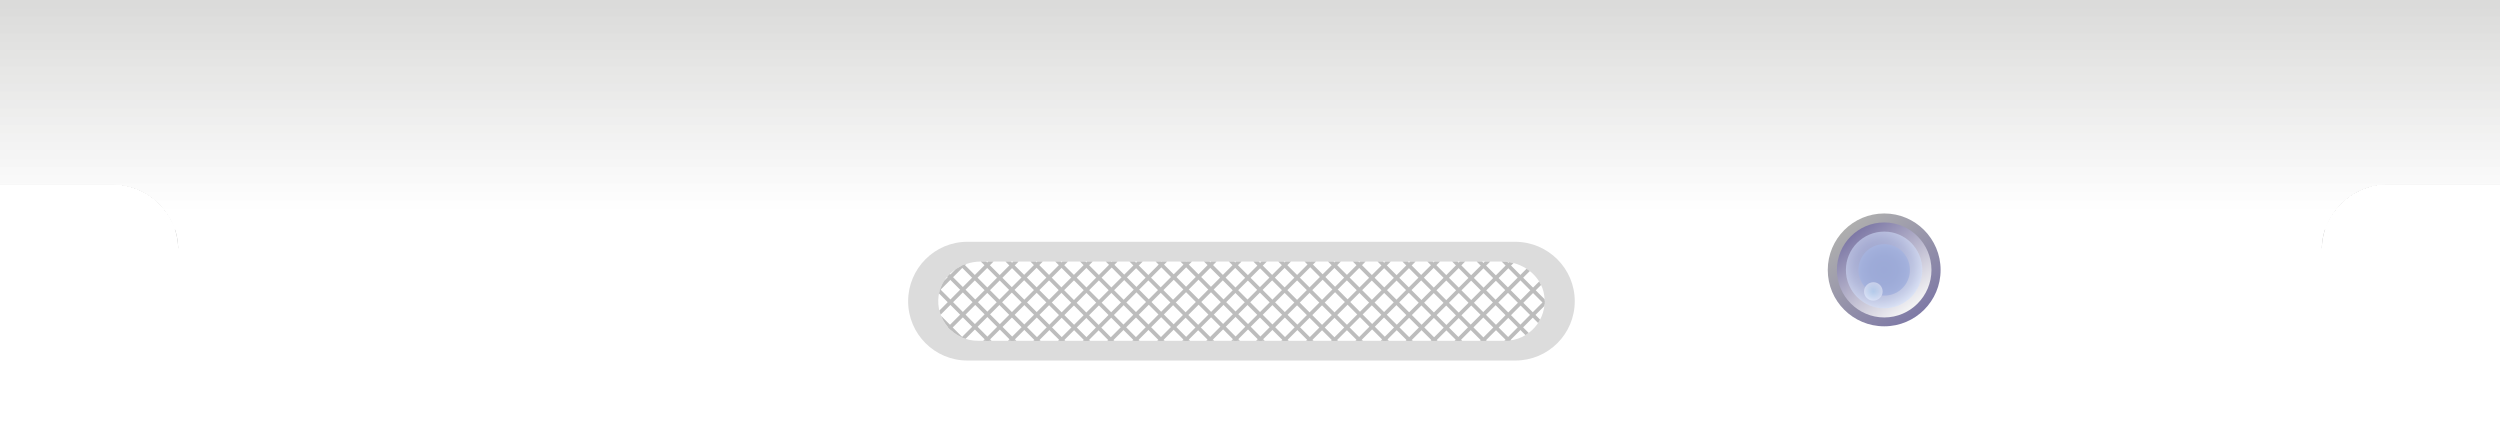 <?xml version="1.0" encoding="utf-8"?>
<!-- Generator: Adobe Illustrator 25.0.1, SVG Export Plug-In . SVG Version: 6.00 Build 0)  -->
<svg version="1.1" id="Layer_1" xmlns="http://www.w3.org/2000/svg" xmlns:xlink="http://www.w3.org/1999/xlink" x="0px" y="0px"
	 viewBox="0 0 169.47 29.36" style="enable-background:new 0 0 169.47 29.36;" xml:space="preserve">
<style type="text/css">
	.st0{fill:none;}
	.st1{clip-path:url(#SVGID_3_);}
	.st2{fill:url(#SVGID_4_);}
	.st3{fill:url(#SVGID_5_);}
	.st4{fill:url(#SVGID_6_);}
	.st5{fill:url(#SVGID_7_);}
	.st6{fill:#A8A8A8;}
	.st7{fill:#FFFFFF;}
	.st8{fill:#DBDBDA;}
	.st9{fill:#DCDCDB;}
	.st10{fill:#DEDEDD;}
	.st11{fill:#DFDFDE;}
	.st12{fill:#E1E1E0;}
	.st13{fill:#E2E2E1;}
	.st14{fill:#E4E4E3;}
	.st15{fill:#E5E5E4;}
	.st16{fill:#E7E7E6;}
	.st17{fill:#E8E8E7;}
	.st18{fill:#E9E9E9;}
	.st19{fill:#EBEBEA;}
	.st20{fill:#ECECEC;}
	.st21{fill:#EEEEED;}
	.st22{fill:#EFEFEF;}
	.st23{fill:#F1F1F0;}
	.st24{fill:#F2F2F2;}
	.st25{fill:#F3F3F3;}
	.st26{fill:#F5F5F5;}
	.st27{fill:#F6F6F6;}
	.st28{fill:#F8F8F8;}
	.st29{fill:#F9F9F9;}
	.st30{fill:#FBFBFB;}
	.st31{fill:#FCFCFC;}
	.st32{fill:#FEFEFE;}
	.st33{fill:#DCDCDC;}
	.st34{clip-path:url(#SVGID_8_);}
	.st35{fill:#BDBDBD;}
	.st36{fill:url(#SVGID_9_);}
	.st37{fill:url(#SVGID_10_);}
	.st38{filter:url(#Adobe_OpacityMaskFilter);}
	.st39{filter:url(#Adobe_OpacityMaskFilter_1_);}
	.st40{mask:url(#SVGID_11_);fill:url(#SVGID_12_);}
	.st41{fill:url(#SVGID_13_);}
	.st42{filter:url(#Adobe_OpacityMaskFilter_2_);}
	.st43{filter:url(#Adobe_OpacityMaskFilter_3_);}
	.st44{mask:url(#SVGID_14_);fill:url(#SVGID_15_);}
	.st45{fill:url(#SVGID_16_);}
	.st46{filter:url(#Adobe_OpacityMaskFilter_4_);}
	.st47{filter:url(#Adobe_OpacityMaskFilter_5_);}
	.st48{mask:url(#SVGID_17_);fill:url(#SVGID_18_);}
	.st49{opacity:0.58;fill:url(#SVGID_19_);}
</style>
<path class="st0" d="M238.08,29.45H358.5c0.5,0,0.99-0.04,1.47-0.1H236.6C237.09,29.41,237.58,29.45,238.08,29.45z"/>
<g>
	<defs>
		<path id="SVGID_2_" d="M12.08,16.93v0.07c0,6.37,4.79,11.62,10.97,12.35h123.37c6.18-0.73,10.97-5.98,10.97-12.35v-0.07
			c0-2.45,1.99-4.44,4.44-4.44h7.65V0H0v12.5h7.65C10.1,12.5,12.08,14.48,12.08,16.93z"/>
	</defs>
	<clipPath id="SVGID_3_">
		<use xlink:href="#SVGID_2_"  style="overflow:visible;"/>
	</clipPath>
	<g class="st1">
		<g>
			<g>
				
					<linearGradient id="SVGID_4_" gradientUnits="userSpaceOnUse" x1="-106.784" y1="97.681" x2="-103.739" y2="97.681" gradientTransform="matrix(1 0 0 1 35.314 0)">
					<stop  offset="0" style="stop-color:#D9D9D9"/>
					<stop  offset="0.565" style="stop-color:#CBCBCB"/>
					<stop  offset="1" style="stop-color:#8A8A8A"/>
				</linearGradient>
				<path class="st2" d="M-68.43,110.33c0,1.12-0.68,2.03-1.52,2.03l0,0c-0.84,0-1.52-0.91-1.52-2.03v-25.3
					c0-1.12,0.68-2.03,1.52-2.03l0,0c0.84,0,1.52,0.91,1.52,2.03V110.33z"/>
				
					<linearGradient id="SVGID_5_" gradientUnits="userSpaceOnUse" x1="-107.697" y1="156.214" x2="-103.739" y2="156.214" gradientTransform="matrix(1 0 0 1 35.314 0)">
					<stop  offset="0" style="stop-color:#D9D9D9"/>
					<stop  offset="0.565" style="stop-color:#CBCBCB"/>
					<stop  offset="1" style="stop-color:#8A8A8A"/>
				</linearGradient>
				<path class="st3" d="M-68.43,175.31c0,1.7-0.89,3.07-1.98,3.07l0,0c-1.09,0-1.98-1.37-1.98-3.07v-38.2
					c0-1.7,0.89-3.07,1.98-3.07l0,0c1.09,0,1.98,1.37,1.98,3.07V175.31z"/>
				
					<linearGradient id="SVGID_6_" gradientUnits="userSpaceOnUse" x1="-107.697" y1="223.068" x2="-103.739" y2="223.068" gradientTransform="matrix(1 0 0 1 35.314 0)">
					<stop  offset="0" style="stop-color:#D9D9D9"/>
					<stop  offset="0.565" style="stop-color:#CBCBCB"/>
					<stop  offset="1" style="stop-color:#8A8A8A"/>
				</linearGradient>
				<path class="st4" d="M-68.43,242.17c0,1.7-0.89,3.07-1.98,3.07l0,0c-1.09,0-1.98-1.37-1.98-3.07v-38.2
					c0-1.7,0.89-3.07,1.98-3.07l0,0c1.09,0,1.98,1.37,1.98,3.07V242.17z"/>
				
					<linearGradient id="SVGID_7_" gradientUnits="userSpaceOnUse" x1="-76.075" y1="439.897" x2="-72.117" y2="439.897" gradientTransform="matrix(-1 0 0 -1 163.31 629.287)">
					<stop  offset="0" style="stop-color:#D9D9D9"/>
					<stop  offset="0.565" style="stop-color:#CBCBCB"/>
					<stop  offset="1" style="stop-color:#8A8A8A"/>
				</linearGradient>
				<path class="st5" d="M235.43,160.66c0-2.55,0.89-4.62,1.98-4.62l0,0c1.09,0,1.98,2.07,1.98,4.62v57.45
					c0,2.55-0.89,4.62-1.98,4.62l0,0c-1.09,0-1.98-2.07-1.98-4.62V160.66z"/>
			</g>
			<g>
				<path class="st6" d="M-54.45,41.99c0-13.88,11.72-25.16,26.13-25.16h234.4c14.41,0,26.13,11.29,26.13,25.16v539.94
					c0,13.88-11.72,25.16-26.13,25.16h-234.4c-14.41,0-26.13-11.29-26.13-25.16V41.99z M-55.78,41.99v539.94
					c0,14.59,12.32,26.46,27.46,26.46h234.4c15.14,0,27.46-11.87,27.46-26.46V41.99c0-14.59-12.32-26.46-27.46-26.46h-234.4
					C-43.46,15.52-55.78,27.39-55.78,41.99z"/>
			</g>
			<path class="st7" d="M197.37,0H-29.07c-22.46,0-40.67,18.07-40.67,40.35v534.73c0,22.28,18.21,40.35,40.67,40.35h226.44
				c22.46,0,40.67-18.07,40.67-40.35V40.35C238.04,18.07,219.83,0,197.37,0z"/>
			<g>
				<path class="st8" d="M-55.6,40.35c0-14.45,11.9-26.21,26.53-26.21h226.44c14.63,0,26.53,11.76,26.53,26.21v534.73
					c0,14.45-11.9,26.21-26.53,26.21H-29.07c-14.63,0-26.53-11.76-26.53-26.21V40.35z M-69.74,40.35v534.73
					c0,22.28,18.21,40.35,40.67,40.35h226.44c22.46,0,40.67-18.07,40.67-40.35V40.35C238.04,18.07,219.83,0,197.37,0H-29.07
					C-51.53,0-69.74,18.07-69.74,40.35z"/>
				<path class="st9" d="M-55.54,40.35c0-14.42,11.88-26.16,26.48-26.16h226.44c14.6,0,26.48,11.73,26.48,26.16v534.73
					c0,14.42-11.88,26.16-26.48,26.16H-29.07c-14.6,0-26.48-11.73-26.48-26.16V40.35z M-69.17,40.35v534.73
					c0,21.97,17.96,39.79,40.11,39.79h226.44c22.15,0,40.11-17.81,40.11-39.79V40.35c0-21.97-17.96-39.79-40.11-39.79H-29.07
					C-51.22,0.57-69.17,18.38-69.17,40.35z"/>
				<path class="st10" d="M-55.49,40.35c0-14.39,11.85-26.1,26.43-26.1h226.44c14.57,0,26.43,11.71,26.43,26.1v534.73
					c0,14.39-11.85,26.1-26.43,26.1H-29.07c-14.57,0-26.43-11.71-26.43-26.1V40.35z M-68.61,40.35v534.73
					c0,21.66,17.7,39.22,39.54,39.22h226.44c21.84,0,39.54-17.56,39.54-39.22V40.35c0-21.66-17.7-39.22-39.54-39.22H-29.07
					C-50.91,1.13-68.61,18.69-68.61,40.35z"/>
				<path class="st11" d="M-55.44,40.35c0-14.37,11.83-26.05,26.37-26.05h226.44c14.54,0,26.37,11.69,26.37,26.05v534.73
					c0,14.37-11.83,26.05-26.37,26.05H-29.07c-14.54,0-26.37-11.69-26.37-26.05V40.35z M-68.04,40.35v534.73
					c0,21.34,17.45,38.65,38.98,38.65h226.44c21.52,0,38.98-17.31,38.98-38.65V40.35c0-21.34-17.45-38.65-38.98-38.65H-29.07
					C-50.59,1.7-68.04,19.01-68.04,40.35z"/>
				<path class="st12" d="M-55.39,40.35c0-14.34,11.81-26,26.32-26h226.44c14.51,0,26.32,11.66,26.32,26v534.73
					c0,14.34-11.81,26-26.32,26H-29.07c-14.51,0-26.32-11.66-26.32-26V40.35z M-67.48,40.35v534.73c0,21.03,17.2,38.09,38.41,38.09
					h226.44c21.21,0,38.41-17.06,38.41-38.09V40.35c0-21.03-17.2-38.09-38.41-38.09H-29.07C-50.28,2.26-67.48,19.32-67.48,40.35z"/>
				<path class="st13" d="M-55.34,40.35c0-14.31,11.79-25.95,26.27-25.95h226.44c14.49,0,26.27,11.64,26.27,25.95v534.73
					c0,14.31-11.79,25.95-26.27,25.95H-29.07c-14.49,0-26.27-11.64-26.27-25.95V40.35z M-66.91,40.35v534.73
					c0,20.72,16.95,37.52,37.84,37.52h226.44c20.9,0,37.84-16.8,37.84-37.52V40.35c0-20.72-16.95-37.52-37.84-37.52H-29.07
					C-49.96,2.83-66.91,19.63-66.91,40.35z"/>
				<path class="st14" d="M-55.29,40.35c0-14.28,11.76-25.9,26.22-25.9h226.44c14.46,0,26.22,11.62,26.22,25.9v534.73
					c0,14.28-11.76,25.9-26.22,25.9H-29.07c-14.46,0-26.22-11.62-26.22-25.9V40.35z M-66.35,40.35v534.73
					c0,20.4,16.69,36.96,37.28,36.96h226.44c20.58,0,37.28-16.55,37.28-36.96V40.35c0-20.4-16.69-36.96-37.28-36.96H-29.07
					C-49.65,3.39-66.35,19.95-66.35,40.35z"/>
				<path class="st15" d="M-55.24,40.35c0-14.25,11.74-25.85,26.17-25.85h226.44c14.43,0,26.17,11.6,26.17,25.85v534.73
					c0,14.25-11.74,25.85-26.17,25.85H-29.07c-14.43,0-26.17-11.59-26.17-25.85V40.35z M-65.78,40.35v534.73
					c0,20.09,16.44,36.39,36.71,36.39h226.44c20.27,0,36.71-16.3,36.71-36.39V40.35c0-20.09-16.44-36.39-36.71-36.39H-29.07
					C-49.34,3.96-65.78,20.26-65.78,40.35z"/>
				<path class="st16" d="M-55.18,40.35c0-14.22,11.72-25.8,26.12-25.8h226.44c14.4,0,26.12,11.57,26.12,25.8v534.73
					c0,14.22-11.72,25.8-26.12,25.8H-29.07c-14.4,0-26.12-11.57-26.12-25.8V40.35z M-65.21,40.35v534.73
					c0,19.78,16.19,35.83,36.15,35.83h226.44c19.96,0,36.15-16.05,36.15-35.83V40.35c0-19.78-16.19-35.83-36.15-35.83H-29.07
					C-49.02,4.53-65.21,20.57-65.21,40.35z"/>
				<path class="st17" d="M-55.13,40.35c0-14.19,11.69-25.74,26.07-25.74h226.44c14.37,0,26.07,11.55,26.07,25.74v534.73
					c0,14.2-11.69,25.74-26.07,25.74H-29.07c-14.37,0-26.07-11.55-26.07-25.74V40.35z M-64.65,40.35v534.73
					c0,19.46,15.94,35.26,35.58,35.26h226.44c19.64,0,35.58-15.8,35.58-35.26V40.35c0-19.46-15.94-35.26-35.58-35.26H-29.07
					C-48.71,5.09-64.65,20.89-64.65,40.35z"/>
				<path class="st18" d="M-55.08,40.35c0-14.17,11.67-25.69,26.01-25.69h226.44c14.34,0,26.01,11.53,26.01,25.69v534.73
					c0,14.17-11.67,25.69-26.01,25.69H-29.07c-14.34,0-26.01-11.53-26.01-25.69V40.35z M-64.08,40.35v534.73
					c0,19.15,15.69,34.69,35.02,34.69h226.44c19.33,0,35.02-15.54,35.02-34.69V40.35c0-19.15-15.69-34.69-35.02-34.69H-29.07
					C-48.4,5.66-64.08,21.2-64.08,40.35z"/>
				<path class="st19" d="M-55.03,40.35c0-14.14,11.65-25.64,25.96-25.64h226.44c14.32,0,25.96,11.5,25.96,25.64v534.73
					c0,14.14-11.65,25.64-25.96,25.64H-29.07c-14.32,0-25.96-11.5-25.96-25.64V40.35z M-63.52,40.35v534.73
					c0,18.84,15.43,34.13,34.45,34.13h226.44c19.02,0,34.45-15.29,34.45-34.13V40.35c0-18.84-15.43-34.13-34.45-34.13H-29.07
					C-48.08,6.22-63.52,21.51-63.52,40.35z"/>
				<path class="st20" d="M-54.98,40.35c0-14.11,11.62-25.59,25.91-25.59h226.44c14.29,0,25.91,11.48,25.91,25.59v534.73
					c0,14.11-11.62,25.59-25.91,25.59H-29.07c-14.29,0-25.91-11.48-25.91-25.59V40.35z M-62.95,40.35v534.73
					c0,18.52,15.18,33.56,33.88,33.56h226.44c18.7,0,33.88-15.04,33.88-33.56V40.35c0-18.52-15.18-33.56-33.88-33.56H-29.07
					C-47.77,6.79-62.95,21.83-62.95,40.35z"/>
				<path class="st21" d="M-54.93,40.35c0-14.08,11.6-25.54,25.86-25.54h226.44c14.26,0,25.86,11.46,25.86,25.54v534.73
					c0,14.08-11.6,25.54-25.86,25.54H-29.07c-14.26,0-25.86-11.46-25.86-25.54V40.35z M-62.39,40.35v534.73
					c0,18.21,14.93,33,33.32,33h226.44c18.39,0,33.32-14.79,33.32-33V40.35c0-18.21-14.93-33-33.32-33H-29.07
					C-47.46,7.36-62.39,22.14-62.39,40.35z"/>
				<path class="st22" d="M-54.88,40.35c0-14.05,11.58-25.49,25.81-25.49h226.44c14.23,0,25.81,11.43,25.81,25.49v534.73
					c0,14.05-11.58,25.49-25.81,25.49H-29.07c-14.23,0-25.81-11.43-25.81-25.49V40.35z M-61.82,40.35v534.73
					c0,17.9,14.68,32.43,32.75,32.43h226.44c18.08,0,32.75-14.53,32.75-32.43V40.35c0-17.9-14.68-32.43-32.75-32.43H-29.07
					C-47.14,7.92-61.82,22.45-61.82,40.35z"/>
				<path class="st23" d="M-54.82,40.35c0-14.02,11.55-25.44,25.76-25.44h226.44c14.2,0,25.76,11.41,25.76,25.44v534.73
					c0,14.03-11.55,25.44-25.76,25.44H-29.07c-14.2,0-25.76-11.41-25.76-25.44V40.35z M-61.25,40.35v534.73
					c0,17.58,14.42,31.86,32.19,31.86h226.44c17.76,0,32.19-14.28,32.19-31.86V40.35c0-17.58-14.42-31.86-32.19-31.86H-29.07
					C-46.83,8.49-61.25,22.77-61.25,40.35z"/>
				<path class="st24" d="M-54.77,40.35c0-14,11.53-25.38,25.71-25.38h226.44c14.17,0,25.71,11.39,25.71,25.38v534.73
					c0,14-11.53,25.38-25.71,25.38H-29.07c-14.17,0-25.71-11.39-25.71-25.38V40.35z M-60.69,40.35v534.73
					c0,17.27,14.17,31.3,31.62,31.3h226.44c17.45,0,31.62-14.03,31.62-31.3V40.35c0-17.27-14.17-31.3-31.62-31.3H-29.07
					C-46.52,9.05-60.69,23.08-60.69,40.35z"/>
				<path class="st25" d="M-54.72,40.35c0-13.97,11.51-25.33,25.65-25.33h226.44c14.15,0,25.65,11.36,25.65,25.33v534.73
					c0,13.97-11.51,25.33-25.65,25.33H-29.07c-14.15,0-25.65-11.36-25.65-25.33V40.35z M-60.12,40.35v534.73
					c0,16.96,13.92,30.73,31.05,30.73h226.44c17.14,0,31.06-13.78,31.06-30.73V40.35c0-16.96-13.92-30.73-31.06-30.73H-29.07
					C-46.2,9.62-60.12,23.39-60.12,40.35z"/>
				<path class="st26" d="M-54.67,40.35c0-13.94,11.49-25.28,25.6-25.28h226.44c14.12,0,25.6,11.34,25.6,25.28v534.73
					c0,13.94-11.49,25.28-25.6,25.28H-29.07c-14.12,0-25.6-11.34-25.6-25.28V40.35z M-59.56,40.35v534.73
					c0,16.64,13.67,30.17,30.49,30.17h226.44c16.82,0,30.49-13.52,30.49-30.17V40.35c0-16.64-13.67-30.17-30.49-30.17H-29.07
					C-45.89,10.18-59.56,23.71-59.56,40.35z"/>
				<path class="st27" d="M-54.62,40.35c0-13.91,11.46-25.23,25.55-25.23h226.44c14.09,0,25.55,11.32,25.55,25.23v534.73
					c0,13.91-11.46,25.23-25.55,25.23H-29.07c-14.09,0-25.55-11.32-25.55-25.23V40.35z M-58.99,40.35v534.73
					c0,16.33,13.41,29.6,29.92,29.6h226.44c16.51,0,29.92-13.27,29.92-29.6V40.35c0-16.33-13.41-29.6-29.92-29.6H-29.07
					C-45.58,10.75-58.99,24.02-58.99,40.35z"/>
				<path class="st28" d="M-54.57,40.35c0-13.88,11.44-25.18,25.5-25.18h226.44c14.06,0,25.5,11.3,25.5,25.18v534.73
					c0,13.88-11.44,25.18-25.5,25.18H-29.07c-14.06,0-25.5-11.29-25.5-25.18V40.35z M-58.42,40.35v534.73
					c0,16.02,13.16,29.04,29.36,29.04h226.44c16.2,0,29.36-13.02,29.36-29.04V40.35c0-16.02-13.16-29.04-29.36-29.04H-29.07
					C-45.26,11.32-58.42,24.33-58.42,40.35z"/>
				<path class="st29" d="M-54.52,40.35c0-13.85,11.42-25.13,25.45-25.13h226.44c14.03,0,25.45,11.27,25.45,25.13v534.73
					c0,13.86-11.42,25.13-25.45,25.13H-29.07c-14.03,0-25.45-11.27-25.45-25.13V40.35z M-57.86,40.35v534.73
					c0,15.7,12.91,28.47,28.79,28.47h226.44c15.88,0,28.79-12.77,28.79-28.47V40.35c0-15.7-12.91-28.47-28.79-28.47H-29.07
					C-44.95,11.88-57.86,24.65-57.86,40.35z"/>
				<path class="st30" d="M-54.46,40.35c0-13.83,11.39-25.08,25.4-25.08h226.44c14,0,25.4,11.25,25.4,25.08v534.73
					c0,13.83-11.39,25.08-25.4,25.08H-29.07c-14,0-25.4-11.25-25.4-25.08V40.35z M-57.29,40.35v534.73
					c0,15.39,12.66,27.9,28.23,27.9h226.44c15.57,0,28.23-12.51,28.23-27.9V40.35c0-15.39-12.66-27.9-28.23-27.9H-29.07
					C-44.64,12.45-57.29,24.96-57.29,40.35z"/>
				<path class="st31" d="M-54.41,40.35c0-13.8,11.37-25.02,25.35-25.02h226.44c13.98,0,25.35,11.23,25.35,25.02v534.73
					c0,13.8-11.37,25.02-25.35,25.02H-29.07c-13.98,0-25.35-11.23-25.35-25.02V40.35z M-56.73,40.35v534.73
					c0,15.08,12.41,27.34,27.66,27.34h226.44c15.25,0,27.66-12.26,27.66-27.34V40.35c0-15.08-12.41-27.34-27.66-27.34H-29.07
					C-44.32,13.01-56.73,25.28-56.73,40.35z"/>
				<path class="st32" d="M-54.36,40.35c0-13.77,11.35-24.97,25.29-24.97h226.44c13.95,0,25.29,11.2,25.29,24.97v534.73
					c0,13.77-11.35,24.97-25.29,24.97H-29.07c-13.95,0-25.29-11.2-25.29-24.97V40.35z M-56.16,40.35v534.73
					c0,14.76,12.15,26.77,27.09,26.77h226.44c14.94,0,27.09-12.01,27.09-26.77V40.35c0-14.76-12.15-26.77-27.09-26.77H-29.07
					C-44.01,13.58-56.16,25.59-56.16,40.35z"/>
				<path class="st7" d="M-54.31,40.35c0-13.74,11.32-24.92,25.24-24.92h226.44c13.92,0,25.24,11.18,25.24,24.92v534.73
					c0,13.74-11.32,24.92-25.24,24.92H-29.07c-13.92,0-25.24-11.18-25.24-24.92V40.35z M-55.6,40.35v534.73
					c0,14.45,11.9,26.21,26.53,26.21h226.44c14.63,0,26.53-11.76,26.53-26.21V40.35c0-14.45-11.9-26.21-26.53-26.21H-29.07
					C-43.69,14.15-55.6,25.9-55.6,40.35z"/>
			</g>
			<g>
				<g>
					<path class="st33" d="M106.75,20.42c0,2.22-1.8,4.02-4.03,4.02H65.58c-2.22,0-4.02-1.8-4.02-4.02l0,0
						c0-2.22,1.8-4.03,4.02-4.03h37.14C104.94,16.4,106.75,18.2,106.75,20.42L106.75,20.42z"/>
					<path class="st7" d="M66.28,23.1c-1.61,0-2.89-1.43-2.65-3.08c0.2-1.36,1.49-2.29,2.86-2.29c6.09,0,29.25,0,35.33,0
						c1.37,0,2.66,0.93,2.86,2.29c0.24,1.65-1.04,3.08-2.65,3.08H66.28z"/>
				</g>
				<g>
					<defs>
						<path id="SVGID_1_" d="M66.28,23.1c-1.61,0-2.89-1.43-2.65-3.08c0.2-1.36,1.49-2.29,2.86-2.29c6.09,0,29.25,0,35.33,0
							c1.37,0,2.66,0.93,2.86,2.29c0.24,1.65-1.04,3.08-2.65,3.08H66.28z"/>
					</defs>
					<clipPath id="SVGID_8_">
						<use xlink:href="#SVGID_1_"  style="overflow:visible;"/>
					</clipPath>
					<g class="st34">
						
							<rect x="102.2" y="19.52" transform="matrix(0.706 -0.708 0.708 0.706 18.619 84.15)" class="st35" width="16.87" height="0.26"/>
						<g>
							
								<rect x="100.52" y="19.52" transform="matrix(0.707 -0.707 0.707 0.707 18.033 82.828)" class="st35" width="16.87" height="0.26"/>
						</g>
						<g>
							
								<rect x="98.84" y="19.52" transform="matrix(0.707 -0.707 0.707 0.707 17.54 81.639)" class="st35" width="16.87" height="0.26"/>
						</g>
						<g>
							
								<rect x="97.16" y="19.52" transform="matrix(0.706 -0.709 0.709 0.706 17.153 80.603)" class="st35" width="16.87" height="0.26"/>
						</g>
						<g>
							
								<rect x="95.48" y="19.52" transform="matrix(0.706 -0.708 0.708 0.706 16.64 79.385)" class="st35" width="16.87" height="0.26"/>
						</g>
						<g>
							<polygon class="st35" points="96.17,25.53 96.36,25.71 108.29,13.79 108.1,13.6 							"/>
						</g>
						<g>
							
								<rect x="92.11" y="19.52" transform="matrix(0.706 -0.708 0.708 0.706 15.657 77.011)" class="st35" width="16.87" height="0.26"/>
						</g>
						<g>
							
								<rect x="90.43" y="19.52" transform="matrix(0.707 -0.707 0.707 0.707 15.081 75.7)" class="st35" width="16.87" height="0.26"/>
						</g>
						<g>
							
								<rect x="88.75" y="19.52" transform="matrix(0.706 -0.708 0.708 0.706 14.662 74.62)" class="st35" width="16.87" height="0.26"/>
						</g>
						<g>
							<polygon class="st35" points="89.45,25.53 89.63,25.71 101.56,13.79 101.37,13.6 							"/>
						</g>
						<g>
							
								<rect x="85.39" y="19.52" transform="matrix(0.707 -0.707 0.707 0.707 13.597 72.123)" class="st35" width="16.87" height="0.26"/>
						</g>
						<g>
							
								<rect x="83.71" y="19.52" transform="matrix(0.707 -0.707 0.707 0.707 13.104 70.933)" class="st35" width="16.87" height="0.26"/>
						</g>
						<g>
							
								<rect x="82.02" y="19.52" transform="matrix(0.706 -0.709 0.709 0.706 12.704 69.887)" class="st35" width="16.87" height="0.26"/>
						</g>
						<g>
							<polygon class="st35" points="82.72,25.53 82.91,25.71 94.83,13.79 94.65,13.6 							"/>
						</g>
						<g>
							<polygon class="st35" points="81.04,25.53 81.22,25.71 93.15,13.79 92.96,13.6 							"/>
						</g>
						<g>
							
								<rect x="76.98" y="19.52" transform="matrix(0.707 -0.707 0.707 0.707 11.118 66.152)" class="st35" width="16.87" height="0.26"/>
						</g>
						<g>
							
								<rect x="75.3" y="19.52" transform="matrix(0.707 -0.707 0.707 0.707 10.644 64.993)" class="st35" width="16.87" height="0.26"/>
						</g>
						<g>
							
								<rect x="73.61" y="19.52" transform="matrix(0.706 -0.709 0.709 0.706 10.228 63.929)" class="st35" width="16.87" height="0.26"/>
						</g>
						<g>
							
								<rect x="71.93" y="19.52" transform="matrix(0.706 -0.709 0.709 0.706 9.729 62.73)" class="st35" width="16.87" height="0.26"/>
						</g>
						<g>
							<polygon class="st35" points="72.63,25.53 72.82,25.71 84.74,13.79 84.56,13.6 							"/>
						</g>
						<g>
							
								<rect x="68.57" y="19.52" transform="matrix(0.706 -0.709 0.709 0.706 8.743 60.354)" class="st35" width="16.87" height="0.26"/>
						</g>
						<g>
							
								<rect x="66.89" y="19.52" transform="matrix(0.707 -0.707 0.707 0.707 8.179 59.045)" class="st35" width="16.87" height="0.26"/>
						</g>
						<g>
							
								<rect x="65.21" y="19.52" transform="matrix(0.706 -0.709 0.709 0.706 7.756 57.977)" class="st35" width="16.87" height="0.26"/>
						</g>
						<g>
							<polygon class="st35" points="65.9,25.53 66.09,25.71 78.02,13.79 77.83,13.6 							"/>
						</g>
						<g>
							<polygon class="st35" points="64.22,25.53 64.41,25.71 76.33,13.79 76.15,13.6 							"/>
						</g>
						<g>
							
								<rect x="60.16" y="19.52" transform="matrix(0.707 -0.707 0.707 0.707 6.192 54.261)" class="st35" width="16.87" height="0.26"/>
						</g>
						<g>
							
								<rect x="58.48" y="19.52" transform="matrix(0.707 -0.707 0.707 0.707 5.714 53.097)" class="st35" width="16.87" height="0.26"/>
						</g>
						<g>
							
								<rect x="56.8" y="19.52" transform="matrix(0.706 -0.709 0.709 0.706 5.28 52.018)" class="st35" width="16.87" height="0.26"/>
						</g>
						<g>
							
								<rect x="55.12" y="19.52" transform="matrix(0.706 -0.709 0.709 0.706 4.782 50.821)" class="st35" width="16.87" height="0.26"/>
						</g>
						<g>
							<polygon class="st35" points="55.81,25.53 56,25.71 67.93,13.79 67.74,13.6 							"/>
						</g>
						<g>
							
								<rect x="51.75" y="19.52" transform="matrix(0.707 -0.707 0.707 0.707 3.739 48.333)" class="st35" width="16.87" height="0.26"/>
						</g>
						<g>
							
								<rect x="50.07" y="19.52" transform="matrix(0.706 -0.709 0.709 0.706 3.299 47.251)" class="st35" width="16.87" height="0.26"/>
						</g>
						<g>
							
								<rect x="48.39" y="19.52" transform="matrix(0.706 -0.708 0.708 0.706 2.793 46.037)" class="st35" width="16.87" height="0.26"/>
						</g>
					</g>
					<g class="st34">
						
							<rect x="56.69" y="11.22" transform="matrix(0.708 -0.706 0.706 0.708 2.699 45.843)" class="st35" width="0.26" height="16.87"/>
						<g>
							
								<rect x="58.37" y="11.22" transform="matrix(0.709 -0.706 0.706 0.709 3.178 47.008)" class="st35" width="0.26" height="16.87"/>
						</g>
						<g>
							<polygon class="st35" points="66.24,25.53 66.06,25.71 54.13,13.79 54.32,13.6 							"/>
						</g>
						<g>
							
								<rect x="61.74" y="11.22" transform="matrix(0.707 -0.707 0.707 0.707 4.222 49.505)" class="st35" width="0.26" height="16.87"/>
						</g>
						<g>
							
								<rect x="63.42" y="11.22" transform="matrix(0.709 -0.706 0.706 0.709 4.648 50.567)" class="st35" width="0.26" height="16.87"/>
						</g>
						<g>
							
								<rect x="65.1" y="11.22" transform="matrix(0.709 -0.706 0.706 0.709 5.135 51.748)" class="st35" width="0.26" height="16.87"/>
						</g>
						<g>
							<polygon class="st35" points="72.97,25.53 72.78,25.71 60.86,13.79 61.04,13.6 							"/>
						</g>
						<g>
							<polygon class="st35" points="74.65,25.53 74.47,25.71 62.54,13.79 62.72,13.6 							"/>
						</g>
						<g>
							
								<rect x="70.15" y="11.22" transform="matrix(0.707 -0.707 0.707 0.707 6.685 55.45)" class="st35" width="0.26" height="16.87"/>
						</g>
						<g>
							
								<rect x="71.83" y="11.22" transform="matrix(0.71 -0.704 0.704 0.71 7.031 56.381)" class="st35" width="0.26" height="16.87"/>
						</g>
						<g>
							
								<rect x="73.51" y="11.22" transform="matrix(0.708 -0.706 0.706 0.708 7.604 57.714)" class="st35" width="0.26" height="16.87"/>
						</g>
						<g>
							<polygon class="st35" points="81.38,25.53 81.19,25.71 69.27,13.79 69.45,13.6 							"/>
						</g>
						<g>
							
								<rect x="76.87" y="11.22" transform="matrix(0.709 -0.706 0.706 0.709 8.572 60.067)" class="st35" width="0.26" height="16.87"/>
						</g>
						<g>
							
								<rect x="78.55" y="11.22" transform="matrix(0.707 -0.707 0.707 0.707 9.131 61.367)" class="st35" width="0.26" height="16.87"/>
						</g>
						<g>
							
								<rect x="80.24" y="11.22" transform="matrix(0.709 -0.706 0.706 0.709 9.548 62.433)" class="st35" width="0.26" height="16.87"/>
						</g>
						<g>
							
								<rect x="81.92" y="11.22" transform="matrix(0.709 -0.706 0.706 0.709 10.038 63.619)" class="st35" width="0.26" height="16.87"/>
						</g>
						<g>
							<polygon class="st35" points="89.79,25.53 89.6,25.71 77.67,13.79 77.86,13.6 							"/>
						</g>
						<g>
							<polygon class="st35" points="91.47,25.53 91.28,25.71 79.36,13.79 79.54,13.6 							"/>
						</g>
						<g>
							
								<rect x="86.96" y="11.22" transform="matrix(0.707 -0.707 0.707 0.707 11.611 67.342)" class="st35" width="0.26" height="16.87"/>
						</g>
						<g>
							
								<rect x="88.64" y="11.22" transform="matrix(0.707 -0.707 0.707 0.707 12.083 68.499)" class="st35" width="0.26" height="16.87"/>
						</g>
						<g>
							
								<rect x="90.33" y="11.22" transform="matrix(0.709 -0.706 0.706 0.709 12.488 69.552)" class="st35" width="0.26" height="16.87"/>
						</g>
						<g>
							<polygon class="st35" points="98.2,25.53 98.01,25.71 86.08,13.79 86.27,13.6 							"/>
						</g>
						<g>
							<polygon class="st35" points="99.88,25.53 99.69,25.71 87.76,13.79 87.95,13.6 							"/>
						</g>
						<g>
							
								<rect x="95.37" y="11.22" transform="matrix(0.707 -0.707 0.707 0.707 14.051 73.254)" class="st35" width="0.26" height="16.87"/>
						</g>
						<g>
							
								<rect x="97.05" y="11.22" transform="matrix(0.708 -0.706 0.706 0.708 14.47 74.332)" class="st35" width="0.26" height="16.87"/>
						</g>
						<g>
							<polygon class="st35" points="104.92,25.53 104.74,25.71 92.81,13.79 92.99,13.6 							"/>
						</g>
						<g>
							
								<rect x="100.42" y="11.22" transform="matrix(0.708 -0.706 0.706 0.708 15.451 76.707)" class="st35" width="0.26" height="16.87"/>
						</g>
						<g>
							
								<rect x="102.1" y="11.22" transform="matrix(0.707 -0.707 0.707 0.707 16.044 78.044)" class="st35" width="0.26" height="16.87"/>
						</g>
						<g>
							
								<rect x="103.78" y="11.22" transform="matrix(0.708 -0.706 0.706 0.708 16.432 79.081)" class="st35" width="0.26" height="16.87"/>
						</g>
						<g>
							
								<rect x="105.46" y="11.22" transform="matrix(0.709 -0.706 0.706 0.709 16.898 80.231)" class="st35" width="0.26" height="16.87"/>
						</g>
						<g>
							<polygon class="st35" points="113.33,25.53 113.14,25.71 101.22,13.79 101.4,13.6 							"/>
						</g>
						<g>
							
								<rect x="108.82" y="11.22" transform="matrix(0.707 -0.707 0.707 0.707 17.988 82.763)" class="st35" width="0.26" height="16.87"/>
						</g>
						<g>
							
								<rect x="110.51" y="11.22" transform="matrix(0.709 -0.706 0.706 0.709 18.375 83.8)" class="st35" width="0.26" height="16.87"/>
						</g>
					</g>
				</g>
			</g>
			<g>
				<linearGradient id="SVGID_9_" gradientUnits="userSpaceOnUse" x1="125.42" y1="15.333" x2="130.131" y2="21.391">
					<stop  offset="0" style="stop-color:#AEAEAE"/>
					<stop  offset="1" style="stop-color:#7E79A6"/>
				</linearGradient>
				<path class="st36" d="M127.73,14.47c-2.12,0-3.83,1.72-3.83,3.83c0,2.11,1.71,3.82,3.83,3.82c2.11,0,3.82-1.71,3.82-3.82
					C131.55,16.19,129.84,14.47,127.73,14.47z"/>
				<linearGradient id="SVGID_10_" gradientUnits="userSpaceOnUse" x1="125.79" y1="15.812" x2="129.745" y2="20.898">
					<stop  offset="0" style="stop-color:#7E79A6"/>
					<stop  offset="1" style="stop-color:#F6F6F6"/>
				</linearGradient>
				<path class="st37" d="M127.73,15.08c-1.77,0-3.21,1.44-3.21,3.22c0,1.77,1.44,3.22,3.21,3.22c1.76,0,3.2-1.44,3.2-3.22
					C130.93,16.52,129.49,15.08,127.73,15.08z"/>
				<g>
					<defs>
						<filter id="Adobe_OpacityMaskFilter" filterUnits="userSpaceOnUse" x="125.98" y="16.55" width="3.48" height="3.48">
							<feFlood  style="flood-color:white;flood-opacity:1" result="back"/>
							<feBlend  in="SourceGraphic" in2="back" mode="normal"/>
						</filter>
					</defs>
					<mask maskUnits="userSpaceOnUse" x="125.98" y="16.55" width="3.48" height="3.48" id="SVGID_11_">
						<g class="st38">
							<defs>
								<filter id="Adobe_OpacityMaskFilter_1_" filterUnits="userSpaceOnUse" x="125.98" y="16.55" width="3.49" height="3.49">
									<feFlood  style="flood-color:white;flood-opacity:1" result="back"/>
									<feBlend  in="SourceGraphic" in2="back" mode="normal"/>
								</filter>
							</defs>
							<mask maskUnits="userSpaceOnUse" x="125.98" y="16.55" width="3.49" height="3.49" id="SVGID_11_">
								<g class="st39">
								</g>
							</mask>
							
								<radialGradient id="SVGID_12_" cx="-1644.852" cy="18.298" r="1.744" gradientTransform="matrix(-1 0 0 1 -1517.127 0)" gradientUnits="userSpaceOnUse">
								<stop  offset="0.461" style="stop-color:#FFFFFF"/>
								<stop  offset="0.5" style="stop-color:#EEEEEE"/>
								<stop  offset="0.619" style="stop-color:#BDBDBD"/>
								<stop  offset="0.733" style="stop-color:#989898"/>
								<stop  offset="0.837" style="stop-color:#7C7C7C"/>
								<stop  offset="0.93" style="stop-color:#6C6C6C"/>
								<stop  offset="1" style="stop-color:#666666"/>
							</radialGradient>
							<path class="st40" d="M125.98,18.3c0-0.96,0.78-1.74,1.74-1.74c0.96,0,1.74,0.78,1.74,1.74c0,0.96-0.78,1.74-1.74,1.74
								C126.76,20.04,125.98,19.26,125.98,18.3z"/>
						</g>
					</mask>
					
						<radialGradient id="SVGID_13_" cx="-1644.85" cy="18.292" r="1.742" gradientTransform="matrix(-1 0 0 1 -1517.127 0)" gradientUnits="userSpaceOnUse">
						<stop  offset="0.461" style="stop-color:#9CA9D7"/>
						<stop  offset="1" style="stop-color:#9CA9D7"/>
					</radialGradient>
					<path class="st41" d="M127.73,16.55c-0.96,0-1.75,0.78-1.75,1.75c0,0.96,0.78,1.74,1.75,1.74c0.97,0,1.74-0.77,1.74-1.74
						C129.47,17.33,128.69,16.55,127.73,16.55z"/>
					<defs>
						<filter id="Adobe_OpacityMaskFilter_2_" filterUnits="userSpaceOnUse" x="126.36" y="19.14" width="1.25" height="1.25">
							<feFlood  style="flood-color:white;flood-opacity:1" result="back"/>
							<feBlend  in="SourceGraphic" in2="back" mode="normal"/>
						</filter>
					</defs>
					<mask maskUnits="userSpaceOnUse" x="126.36" y="19.14" width="1.25" height="1.25" id="SVGID_14_">
						<g class="st42">
							<defs>
								<filter id="Adobe_OpacityMaskFilter_3_" filterUnits="userSpaceOnUse" x="126.36" y="19.14" width="1.25" height="1.25">
									<feFlood  style="flood-color:white;flood-opacity:1" result="back"/>
									<feBlend  in="SourceGraphic" in2="back" mode="normal"/>
								</filter>
							</defs>
							<mask maskUnits="userSpaceOnUse" x="126.36" y="19.14" width="1.25" height="1.25" id="SVGID_14_">
								<g class="st43">
								</g>
							</mask>
							
								<radialGradient id="SVGID_15_" cx="-1644.11" cy="19.762" r="0.625" gradientTransform="matrix(-1 0 0 1 -1517.127 0)" gradientUnits="userSpaceOnUse">
								<stop  offset="0" style="stop-color:#999999"/>
								<stop  offset="1" style="stop-color:#000000"/>
							</radialGradient>
							<path class="st44" d="M126.36,19.76c0,0.34,0.28,0.62,0.63,0.62c0.35,0,0.63-0.28,0.63-0.62c0-0.35-0.28-0.63-0.63-0.63
								C126.64,19.14,126.36,19.42,126.36,19.76z"/>
						</g>
					</mask>
					
						<radialGradient id="SVGID_16_" cx="-1644.11" cy="19.762" r="0.625" gradientTransform="matrix(-1 0 0 1 -1517.127 0)" gradientUnits="userSpaceOnUse">
						<stop  offset="0" style="stop-color:#BFE4F6"/>
						<stop  offset="1" style="stop-color:#FFFFFF"/>
					</radialGradient>
					<path class="st45" d="M126.36,19.76c0,0.34,0.28,0.62,0.63,0.62c0.35,0,0.63-0.28,0.63-0.62c0-0.35-0.28-0.63-0.63-0.63
						C126.64,19.14,126.36,19.42,126.36,19.76z"/>
					<defs>
						<filter id="Adobe_OpacityMaskFilter_4_" filterUnits="userSpaceOnUse" x="125.13" y="15.7" width="5.18" height="5.19">
							<feFlood  style="flood-color:white;flood-opacity:1" result="back"/>
							<feBlend  in="SourceGraphic" in2="back" mode="normal"/>
						</filter>
					</defs>
					<mask maskUnits="userSpaceOnUse" x="125.13" y="15.7" width="5.18" height="5.19" id="SVGID_17_">
						<g class="st46">
							<defs>
								<filter id="Adobe_OpacityMaskFilter_5_" filterUnits="userSpaceOnUse" x="125.13" y="15.71" width="5.18" height="5.18">
									<feFlood  style="flood-color:white;flood-opacity:1" result="back"/>
									<feBlend  in="SourceGraphic" in2="back" mode="normal"/>
								</filter>
							</defs>
							<mask maskUnits="userSpaceOnUse" x="125.13" y="15.71" width="5.18" height="5.18" id="SVGID_17_">
								<g class="st47">
								</g>
							</mask>
							
								<radialGradient id="SVGID_18_" cx="-1644.851" cy="18.298" r="2.592" gradientTransform="matrix(-1 0 0 1 -1517.127 0)" gradientUnits="userSpaceOnUse">
								<stop  offset="0" style="stop-color:#000000"/>
								<stop  offset="0.261" style="stop-color:#030303"/>
								<stop  offset="0.432" style="stop-color:#0C0C0C"/>
								<stop  offset="0.578" style="stop-color:#1A1A1A"/>
								<stop  offset="0.71" style="stop-color:#303030"/>
								<stop  offset="0.832" style="stop-color:#4B4B4B"/>
								<stop  offset="0.945" style="stop-color:#6C6C6C"/>
								<stop  offset="1" style="stop-color:#808080"/>
							</radialGradient>
							<path class="st48" d="M125.13,18.3c0-1.43,1.16-2.59,2.59-2.59c1.43,0,2.59,1.16,2.59,2.59c0,1.43-1.16,2.59-2.59,2.59
								C126.29,20.89,125.13,19.73,125.13,18.3z"/>
						</g>
					</mask>
					
						<radialGradient id="SVGID_19_" cx="-1644.85" cy="18.298" r="2.594" gradientTransform="matrix(-1 0 0 1 -1517.127 0)" gradientUnits="userSpaceOnUse">
						<stop  offset="0" style="stop-color:#9CA9D7"/>
						<stop  offset="0.352" style="stop-color:#9FACD9"/>
						<stop  offset="0.583" style="stop-color:#A7B4DF"/>
						<stop  offset="0.78" style="stop-color:#B6C3E9"/>
						<stop  offset="0.956" style="stop-color:#CBD8F7"/>
						<stop  offset="1" style="stop-color:#D1DFFB"/>
					</radialGradient>
					<path class="st49" d="M127.73,15.7c-1.44,0-2.6,1.17-2.6,2.6c0,1.43,1.16,2.6,2.6,2.6c1.43,0,2.58-1.17,2.58-2.6
						C130.31,16.87,129.16,15.7,127.73,15.7z"/>
				</g>
			</g>
		</g>
	</g>
</g>
</svg>
